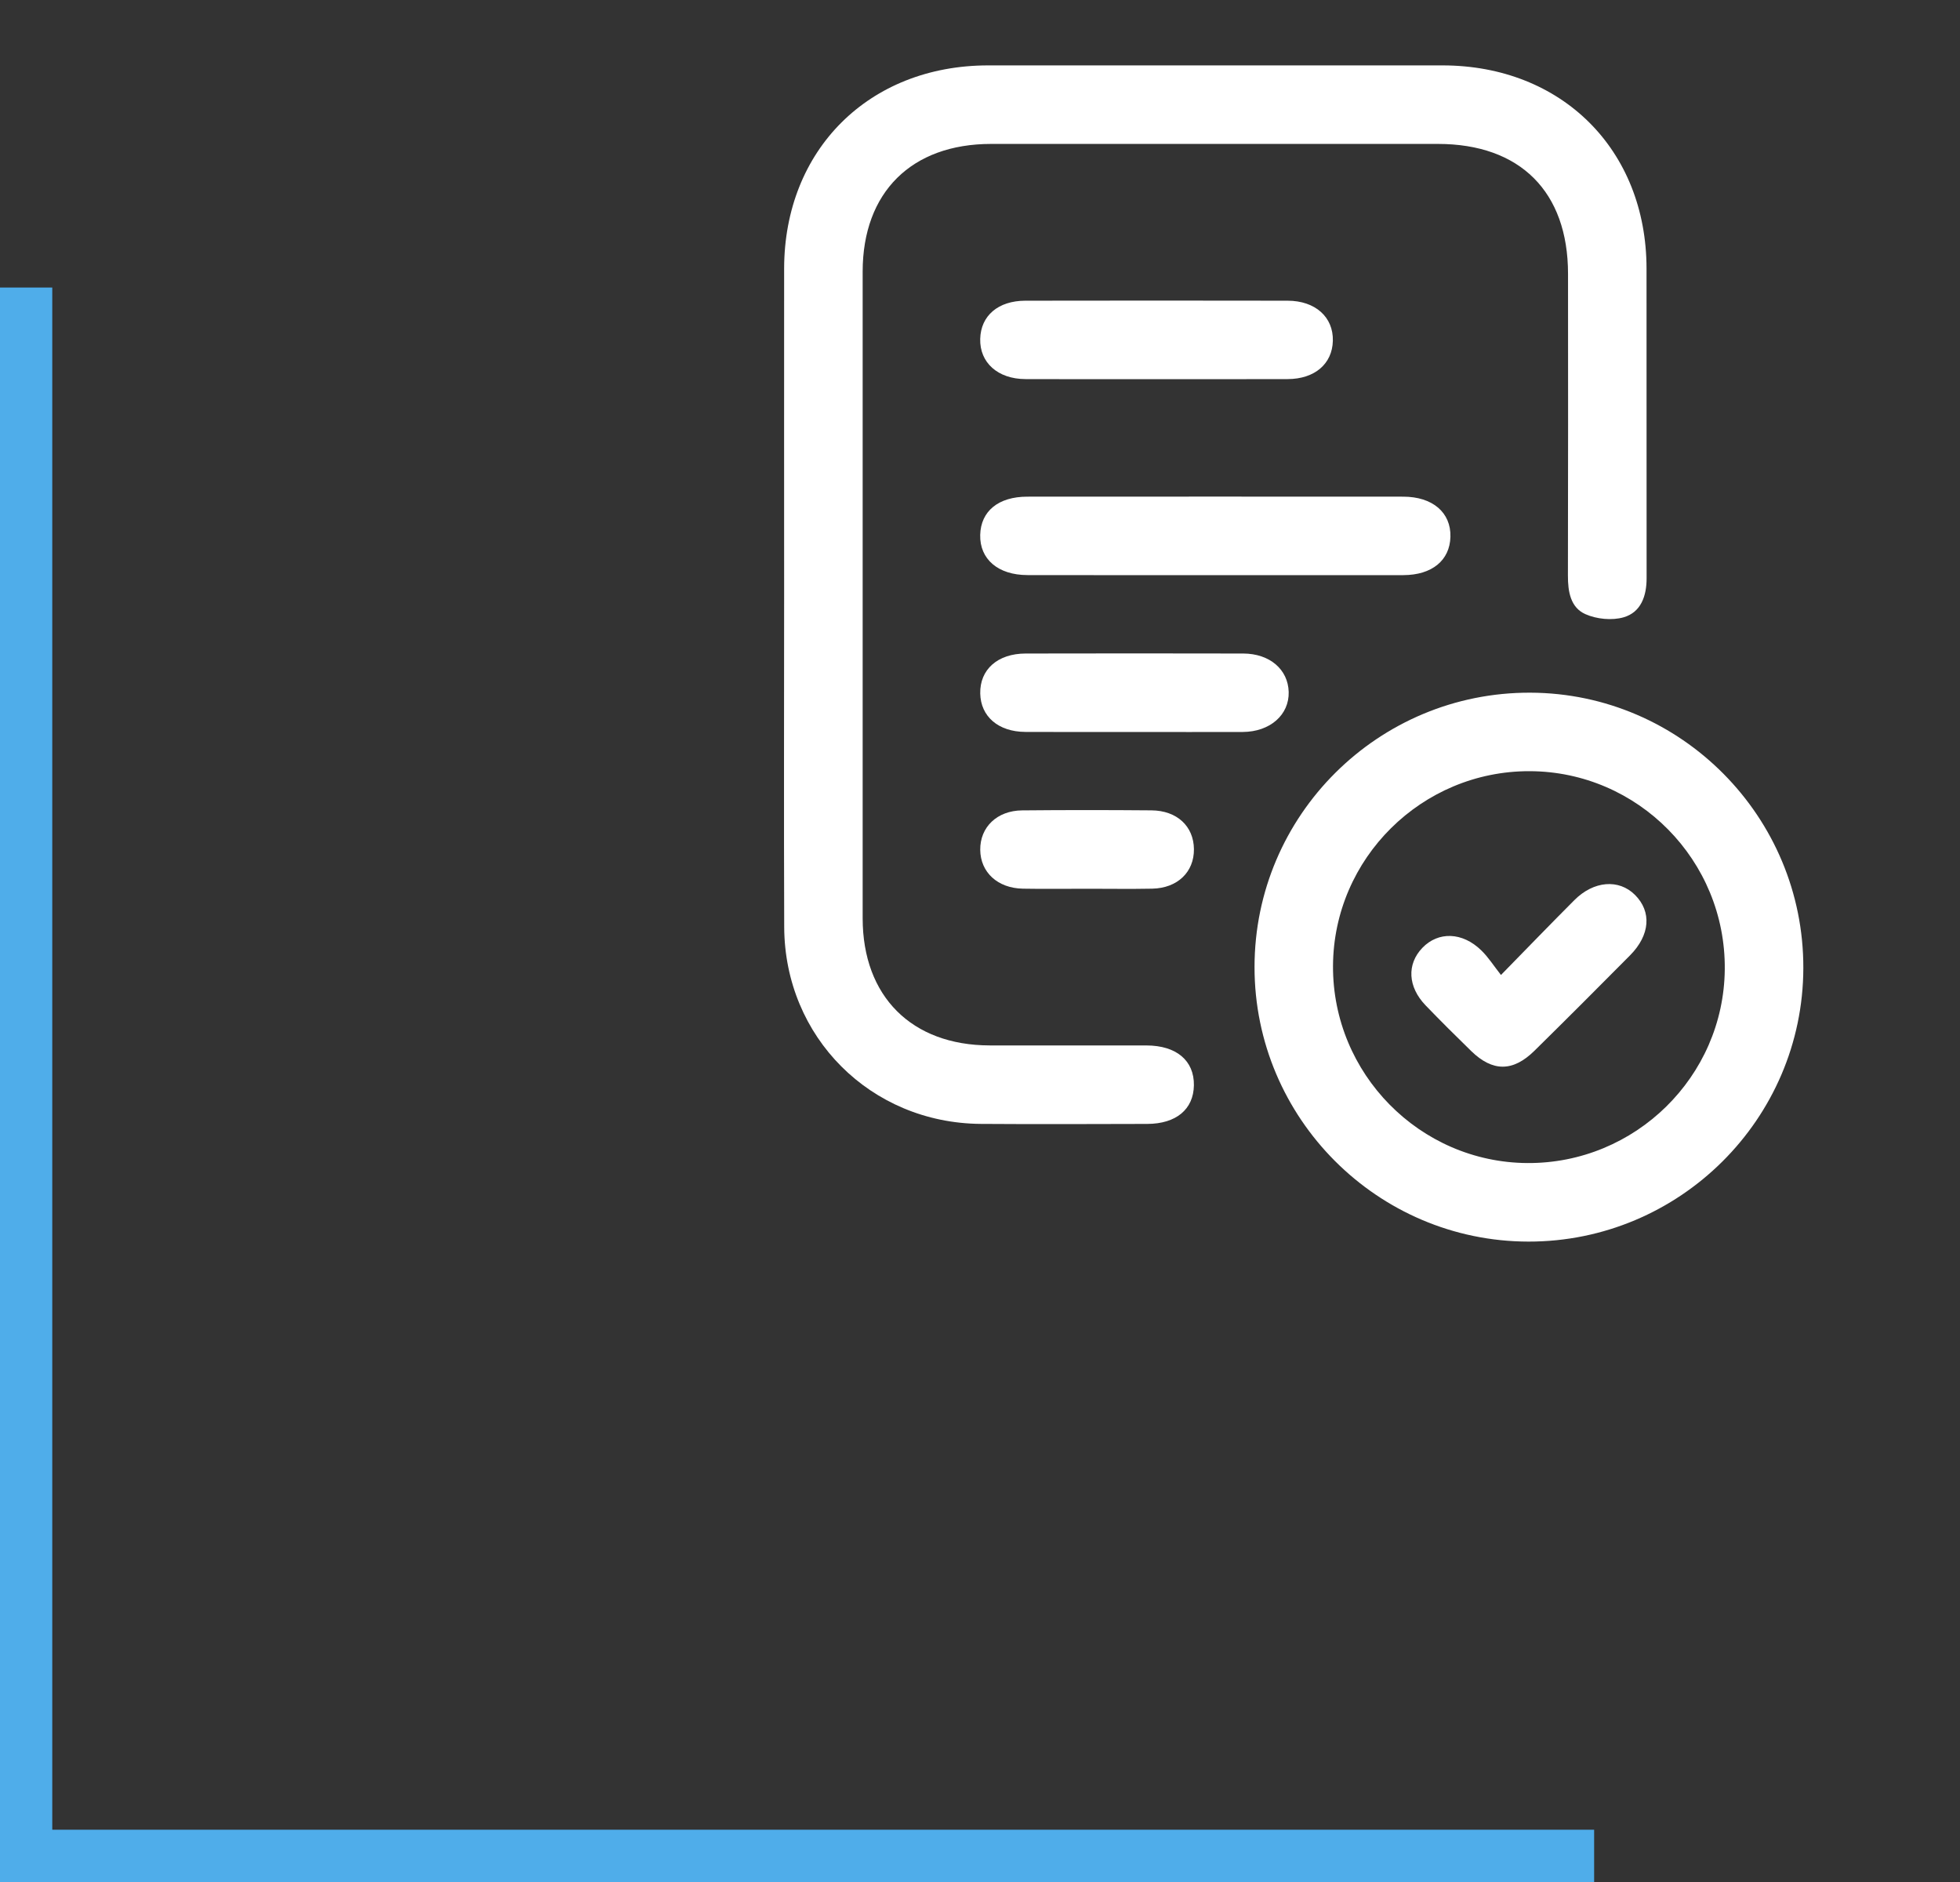 <svg width="75" height="72" viewBox="0 0 75 72" fill="none" xmlns="http://www.w3.org/2000/svg">
<rect x="0" y="0" width="75" height="72" fill="#333333" stroke="none"/>
<path d="M61 71H1V11" stroke="#4FADEA" stroke-width="2" stroke-miterlimit="10"/>
<path d="M30.005 22.723C30.005 18.573 30.002 14.425 30.005 10.276C30.011 5.734 33.25 2.505 37.806 2.502C43.605 2.499 49.404 2.499 55.201 2.502C59.763 2.505 63 5.729 63.005 10.271C63.009 14.22 63.003 18.17 63.008 22.118C63.009 22.803 62.792 23.423 62.129 23.616C61.684 23.745 61.096 23.687 60.667 23.496C60.096 23.244 59.995 22.633 59.997 22.019C60.007 18.17 60.003 14.322 60.001 10.473C60 7.334 58.167 5.506 55.02 5.506C49.321 5.504 43.623 5.504 37.924 5.506C34.876 5.507 33.012 7.359 33.01 10.389C33.007 18.636 33.007 26.884 33.01 35.132C33.012 38.119 34.883 39.989 37.87 39.995C39.869 39.998 41.87 39.993 43.869 39.996C45.016 39.998 45.698 40.575 45.685 41.52C45.671 42.439 45.007 42.995 43.899 42.998C41.774 43.003 39.651 43.012 37.526 42.997C33.316 42.965 30.026 39.678 30.008 35.469C29.992 31.221 30.005 26.971 30.005 22.723Z" fill="white"/>
<path d="M58.485 47.5C52.71 47.492 48.003 42.776 48.005 36.997C48.006 31.188 52.743 26.477 58.563 26.5C64.334 26.522 69.021 31.253 69.005 37.039C68.99 42.812 64.267 47.507 58.485 47.5ZM51.008 36.953C50.989 41.077 54.328 44.466 58.44 44.495C62.566 44.523 65.963 41.191 65.999 37.081C66.037 32.922 62.676 29.514 58.53 29.503C54.406 29.493 51.028 32.839 51.008 36.953Z" fill="white"/>
<path d="M46.508 22.003C44.11 22.003 41.712 22.006 39.315 22.001C38.191 22 37.485 21.391 37.508 20.464C37.53 19.556 38.203 19.001 39.309 19.001C44.104 18.998 48.898 18.998 53.694 19.001C54.819 19.001 55.525 19.608 55.501 20.536C55.478 21.439 54.796 22 53.699 22.003C51.304 22.006 48.906 22.003 46.508 22.003Z" fill="white"/>
<path d="M44.257 14.505C42.584 14.505 40.912 14.511 39.238 14.503C38.179 14.499 37.485 13.871 37.508 12.966C37.53 12.079 38.193 11.506 39.235 11.504C42.581 11.498 45.926 11.498 49.272 11.504C50.334 11.506 51.026 12.134 51.002 13.04C50.98 13.92 50.309 14.499 49.275 14.503C47.603 14.509 45.931 14.505 44.257 14.505Z" fill="white"/>
<path d="M43.431 28.003C42.032 28.003 40.631 28.009 39.232 28.001C38.2 27.995 37.526 27.41 37.509 26.53C37.491 25.615 38.173 25.003 39.249 25.002C42.023 24.996 44.797 24.996 47.573 25.002C48.587 25.005 49.288 25.611 49.312 26.471C49.336 27.346 48.6 27.997 47.558 28.003C46.181 28.009 44.806 28.003 43.431 28.003Z" fill="white"/>
<path d="M41.615 34.001C40.79 34.001 39.965 34.013 39.142 33.998C38.175 33.981 37.518 33.373 37.509 32.513C37.5 31.646 38.149 31.012 39.112 31.003C40.76 30.987 42.41 30.988 44.059 31.002C45.038 31.009 45.677 31.61 45.686 32.485C45.695 33.361 45.058 33.978 44.089 33.998C43.264 34.014 42.44 34.001 41.615 34.001Z" fill="white"/>
<path d="M57.435 37.3C58.461 36.252 59.344 35.337 60.243 34.437C60.983 33.695 61.946 33.62 62.562 34.235C63.207 34.878 63.144 35.77 62.377 36.546C61.163 37.771 59.944 38.99 58.716 40.199C57.894 41.008 57.119 41.008 56.3 40.214C55.709 39.639 55.124 39.057 54.552 38.464C53.868 37.753 53.827 36.888 54.427 36.262C55.036 35.628 55.96 35.653 56.683 36.36C56.95 36.618 57.152 36.94 57.435 37.3Z" fill="white"/>
</svg>
